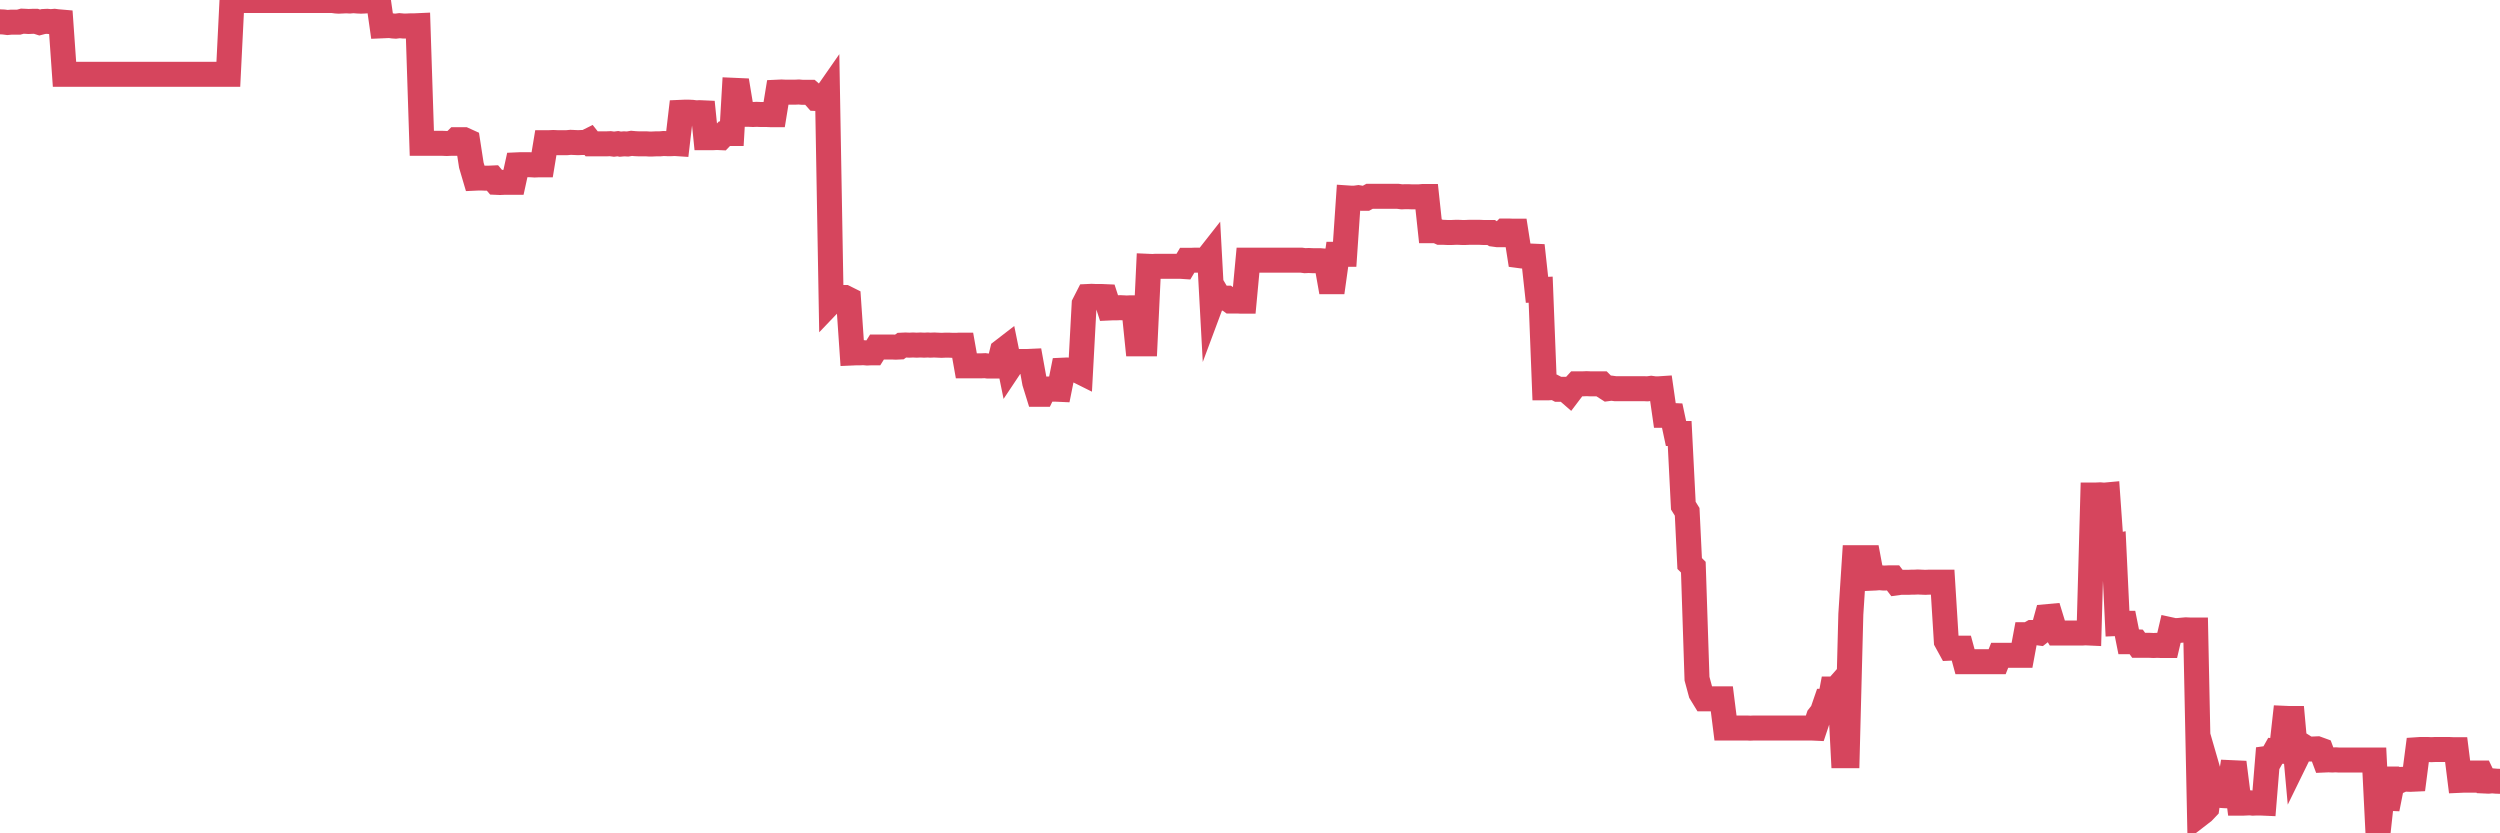<?xml version="1.0"?><svg width="150px" height="50px" xmlns="http://www.w3.org/2000/svg" xmlns:xlink="http://www.w3.org/1999/xlink"> <polyline fill="none" stroke="#d6455d" stroke-width="1.5px" stroke-linecap="round" stroke-miterlimit="5" points="0.00,1.31 0.22,1.32 0.45,1.35 0.67,1.33 0.89,1.33 1.12,1.33 1.34,1.27 1.56,1.28 1.71,1.29 1.94,1.28 2.16,1.28 2.38,1.35 2.61,1.29 2.83,1.28 3.05,1.30 3.27,1.28 3.42,1.30 3.65,1.32 3.87,4.46 4.09,4.46 4.32,4.46 4.54,4.46 4.76,4.46 4.99,4.46 5.14,4.46 5.36,4.46 5.58,4.46 5.81,4.46 6.03,4.46 6.25,4.46 6.48,4.46 6.70,4.46 6.85,4.46 7.07,4.46 7.29,4.46 7.52,4.46 7.74,4.46 7.96,4.46 8.19,4.46 8.41,4.46 8.56,4.46 8.78,4.46 9.01,4.46 9.23,4.46 9.45,4.46 9.68,4.46 9.90,4.46 10.12,4.46 10.27,4.46 10.49,4.46 10.72,4.46 10.94,4.46 11.16,4.46 11.39,4.46 11.61,4.46 11.83,4.46 11.98,4.46 12.21,4.46 12.43,4.46 12.65,4.46 12.88,4.46 13.10,4.46 13.32,4.46 13.55,4.46 13.70,4.46 13.92,0.03 14.14,0.03 14.37,0.03 14.59,0.03 14.81,0.03 15.04,0.03 15.26,0.03 15.41,0.03 15.63,0.03 15.85,0.03 16.08,0.03 16.30,0.03 16.52,0.03 16.75,0.03 16.90,0.03 17.12,0.03 17.34,0.03 17.57,0.03 17.79,0.03 18.01,0.03 18.24,0.03 18.46,0.03 18.61,0.03 18.83,0.03 19.05,0.03 19.28,0.03 19.50,0.03 19.72,0.03 19.95,0.03 20.17,0.06 20.32,0.07 20.54,0.06 20.77,0.05 20.99,0.06 21.21,0.04 21.44,0.06 21.66,0.07 21.88,0.06 22.03,0.05 22.25,0.03 22.48,0.06 22.70,0.00 22.92,1.55 23.15,1.54 23.37,1.53 23.59,1.56 23.74,1.57 23.97,1.54 24.19,1.56 24.41,1.56 24.64,1.55 24.86,1.55 25.08,1.54 25.31,8.60 25.46,8.60 25.68,8.60 25.90,8.60 26.13,8.60 26.35,8.60 26.57,8.60 26.80,8.61 27.02,8.60 27.17,8.60 27.39,8.38 27.61,8.38 27.84,8.38 28.06,8.48 28.28,9.91 28.51,10.69 28.73,10.68 28.88,10.68 29.10,10.69 29.33,10.69 29.55,10.68 29.77,10.94 30.00,10.95 30.22,10.94 30.44,10.94 30.59,10.94 30.81,10.94 31.04,9.89 31.26,9.88 31.48,9.88 31.71,9.88 31.93,9.89 32.08,9.90 32.30,9.89 32.53,9.89 32.75,8.56 32.97,8.56 33.20,8.55 33.42,8.56 33.64,8.56 33.79,8.56 34.02,8.56 34.24,8.54 34.46,8.55 34.68,8.56 34.91,8.55 35.13,8.55 35.35,8.44 35.50,8.63 35.73,8.63 35.95,8.63 36.17,8.63 36.40,8.63 36.62,8.62 36.84,8.65 37.07,8.62 37.22,8.65 37.44,8.63 37.66,8.64 37.89,8.60 38.11,8.62 38.33,8.63 38.56,8.63 38.78,8.63 38.93,8.64 39.15,8.64 39.37,8.63 39.60,8.63 39.82,8.61 40.04,8.62 40.27,8.62 40.49,8.61 40.64,8.62 40.86,6.74 41.09,6.73 41.31,6.73 41.53,6.74 41.76,6.77 41.98,6.76 42.20,6.77 42.35,8.26 42.57,8.26 42.80,8.26 43.02,8.25 43.24,8.26 43.47,8.02 43.69,8.01 43.91,8.01 44.06,5.42 44.29,5.43 44.51,6.76 44.73,6.86 44.96,6.86 45.18,6.87 45.40,6.86 45.63,6.87 45.78,6.87 46.00,6.87 46.22,6.88 46.45,6.88 46.67,5.53 46.89,5.52 47.11,5.53 47.34,5.53 47.49,5.53 47.71,5.53 47.93,5.52 48.16,5.54 48.38,5.54 48.60,5.54 48.83,5.74 48.98,5.91 49.20,5.92 49.42,5.91 49.65,5.58 49.87,18.10 50.09,17.87 50.32,17.85 50.54,17.85 50.69,17.85 50.91,17.96 51.13,21.18 51.36,21.17 51.58,21.17 51.80,21.16 52.03,21.18 52.25,21.17 52.40,21.17 52.62,20.82 52.85,20.82 53.07,20.82 53.29,20.82 53.52,20.82 53.74,20.83 53.96,20.82 54.11,20.71 54.33,20.70 54.56,20.71 54.78,20.70 55.00,20.71 55.23,20.70 55.45,20.71 55.67,20.70 55.82,20.71 56.05,20.70 56.27,20.71 56.49,20.72 56.72,20.71 56.94,20.71 57.16,20.72 57.39,20.72 57.54,20.71 57.76,20.71 57.98,21.95 58.21,21.95 58.43,21.95 58.65,21.95 58.87,21.95 59.10,21.94 59.25,21.96 59.47,21.96 59.69,21.96 59.92,21.96 60.14,21.06 60.36,20.89 60.59,22.02 60.81,21.69 60.96,21.69 61.18,21.69 61.41,21.69 61.63,21.69 61.85,21.68 62.08,22.95 62.30,23.66 62.52,23.66 62.67,23.35 62.89,23.34 63.12,23.35 63.34,23.35 63.56,23.36 63.79,22.21 64.01,22.20 64.16,22.21 64.38,22.20 64.61,22.21 64.83,22.32 65.05,18.24 65.28,17.79 65.50,17.78 65.72,17.79 65.87,17.79 66.09,17.79 66.32,17.80 66.54,18.48 66.76,18.47 66.99,18.47 67.21,18.46 67.43,18.47 67.58,18.48 67.81,18.47 68.03,18.47 68.25,20.63 68.48,20.63 68.70,20.63 68.92,15.98 69.15,15.99 69.30,15.98 69.52,15.98 69.74,15.98 69.97,15.98 70.19,15.98 70.41,15.98 70.64,15.98 70.86,15.98 71.01,15.99 71.23,15.62 71.45,15.62 71.68,15.61 71.90,15.61 72.12,15.62 72.35,15.61 72.57,15.33 72.72,18.09 72.94,17.50 73.17,17.89 73.39,17.89 73.61,17.89 73.84,18.06 74.06,18.06 74.28,18.06 74.43,18.07 74.65,18.07 74.88,15.61 75.10,15.61 75.32,15.61 75.55,15.61 75.77,15.61 75.99,15.61 76.14,15.61 76.37,15.61 76.59,15.61 76.81,15.61 77.04,15.61 77.26,15.61 77.48,15.61 77.71,15.61 77.85,15.61 78.08,15.61 78.30,15.64 78.52,15.63 78.75,15.64 78.97,15.64 79.19,15.64 79.42,15.66 79.57,15.66 79.79,16.90 80.01,16.90 80.24,15.26 80.46,15.26 80.68,15.26 80.91,11.88 81.06,11.89 81.28,11.89 81.50,11.86 81.73,11.90 81.95,11.90 82.17,11.78 82.40,11.78 82.62,11.78 82.77,11.78 82.99,11.78 83.21,11.78 83.44,11.78 83.66,11.78 83.88,11.78 84.11,11.81 84.33,11.80 84.48,11.80 84.70,11.81 84.93,11.81 85.15,11.81 85.37,11.79 85.60,11.79 85.82,13.84 86.04,13.84 86.19,13.84 86.41,13.94 86.64,13.94 86.86,13.95 87.08,13.95 87.31,13.94 87.53,13.94 87.75,13.95 87.90,13.95 88.13,13.94 88.35,13.94 88.57,13.94 88.80,13.94 89.02,13.95 89.24,13.95 89.47,13.95 89.62,14.05 89.84,14.08 90.06,14.08 90.28,13.86 90.51,13.86 90.73,13.87 90.95,13.87 91.18,15.34 91.33,15.36 91.55,15.37 91.77,15.36 92.00,15.37 92.22,17.39 92.44,17.38 92.67,23.27 92.89,23.27 93.04,23.26 93.26,23.24 93.49,23.36 93.71,23.36 93.93,23.36 94.16,23.56 94.38,23.27 94.60,23.03 94.75,23.03 94.97,23.03 95.20,23.02 95.42,23.03 95.64,23.03 95.87,23.03 96.09,23.03 96.24,23.18 96.46,23.32 96.69,23.29 96.91,23.32 97.13,23.32 97.36,23.32 97.58,23.32 97.80,23.32 97.95,23.32 98.17,23.32 98.40,23.32 98.62,23.32 98.84,23.33 99.07,23.30 99.29,23.33 99.51,23.33 99.66,23.32 99.89,24.92 100.11,24.92 100.33,24.93 100.56,26.01 100.78,26.01 101.00,30.34 101.23,30.71 101.38,33.81 101.60,34.03 101.82,40.72 102.05,41.57 102.27,41.93 102.49,41.93 102.71,41.93 102.94,41.93 103.09,41.93 103.31,41.93 103.53,43.68 103.76,43.68 103.98,43.68 104.20,43.68 104.43,43.68 104.65,43.68 104.80,43.68 105.02,43.69 105.25,43.68 105.47,43.68 105.69,43.68 105.92,43.68 106.14,43.68 106.36,43.68 106.51,43.68 106.73,43.68 106.96,43.68 107.18,43.68 107.40,43.68 107.63,43.68 107.85,43.68 108.07,43.68 108.22,43.68 108.45,43.68 108.67,43.68 108.89,43.69 109.12,43.00 109.34,42.72 109.56,42.08 109.79,42.08 109.93,41.34 110.16,41.34 110.38,41.09 110.60,45.34 110.83,45.34 111.05,36.86 111.27,33.46 111.50,33.46 111.65,33.46 111.87,33.46 112.09,33.46 112.32,34.69 112.54,34.68 112.76,34.66 112.99,34.68 113.14,34.68 113.36,34.67 113.58,34.67 113.81,34.97 114.03,34.94 114.25,34.94 114.48,34.94 114.70,34.93 114.85,34.93 115.07,34.92 115.29,34.93 115.52,34.94 115.74,34.93 115.96,34.93 116.19,34.93 116.41,34.93 116.56,34.93 116.78,38.47 117.01,38.89 117.23,38.88 117.45,38.89 117.68,38.89 117.90,39.70 118.12,39.70 118.27,39.70 118.49,39.70 118.72,39.70 118.94,39.70 119.16,39.70 119.39,39.70 119.61,39.70 119.83,39.70 119.98,39.32 120.21,39.32 120.43,39.32 120.65,39.32 120.88,39.32 121.10,39.32 121.32,39.32 121.55,38.08 121.69,38.08 121.92,37.95 122.14,37.95 122.36,37.98 122.59,37.80 122.81,37.00 123.03,36.98 123.26,37.73 123.41,37.98 123.63,37.98 123.85,37.98 124.08,37.98 124.30,37.98 124.52,37.98 124.75,37.98 124.97,37.98 125.12,37.97 125.34,37.98 125.57,29.70 125.79,29.70 126.01,29.69 126.24,29.71 126.46,29.69 126.68,32.81 126.83,32.78 127.05,37.41 127.28,37.40 127.50,37.40 127.72,38.50 127.95,38.50 128.17,38.51 128.32,38.72 128.54,38.72 128.77,38.72 128.99,38.72 129.21,38.73 129.44,38.72 129.66,38.73 129.88,38.73 130.03,38.73 130.25,37.79 130.48,37.84 130.70,37.83 130.92,37.81 131.15,37.79 131.37,37.80 131.59,37.80 131.74,37.80 131.97,48.87 132.19,48.70 132.41,48.47 132.64,46.78 132.86,47.54 133.08,47.54 133.31,47.73 133.45,47.74 133.68,47.75 133.90,46.36 134.12,46.37 134.35,48.19 134.57,48.19 134.79,48.18 135.02,48.17 135.17,48.19 135.39,48.18 135.61,48.18 135.84,48.19 136.06,45.50 136.28,45.47 136.51,45.06 136.73,45.08 136.88,45.08 137.10,43.10 137.33,43.11 137.55,43.11 137.77,45.54 138.00,45.07 138.22,44.79 138.44,44.93 138.59,44.94 138.81,44.94 139.04,44.93 139.26,45.01 139.48,45.60 139.71,45.59 139.93,45.60 140.15,45.59 140.30,45.60 140.53,45.60 140.75,45.60 140.97,45.60 141.20,45.60 141.42,45.60 141.64,45.60 141.87,45.60 142.01,45.60 142.24,45.60 142.46,45.60 142.68,50.00 142.91,47.89 143.13,47.89 143.35,47.90 143.58,46.74 143.73,46.74 143.95,46.86 144.17,46.76 144.40,46.75 144.62,46.76 144.84,46.75 145.07,44.98 145.22,44.97 145.44,44.97 145.66,44.97 145.88,44.98 146.11,44.97 146.33,44.97 146.55,44.97 146.78,44.97 146.93,44.97 147.15,44.98 147.37,44.98 147.60,46.82 147.82,46.81 148.04,46.81 148.27,46.81 148.49,46.38 148.64,46.38 148.86,46.38 149.09,46.86 149.31,46.87 149.53,46.85 149.76,46.87 150.00,46.88 "/></svg>